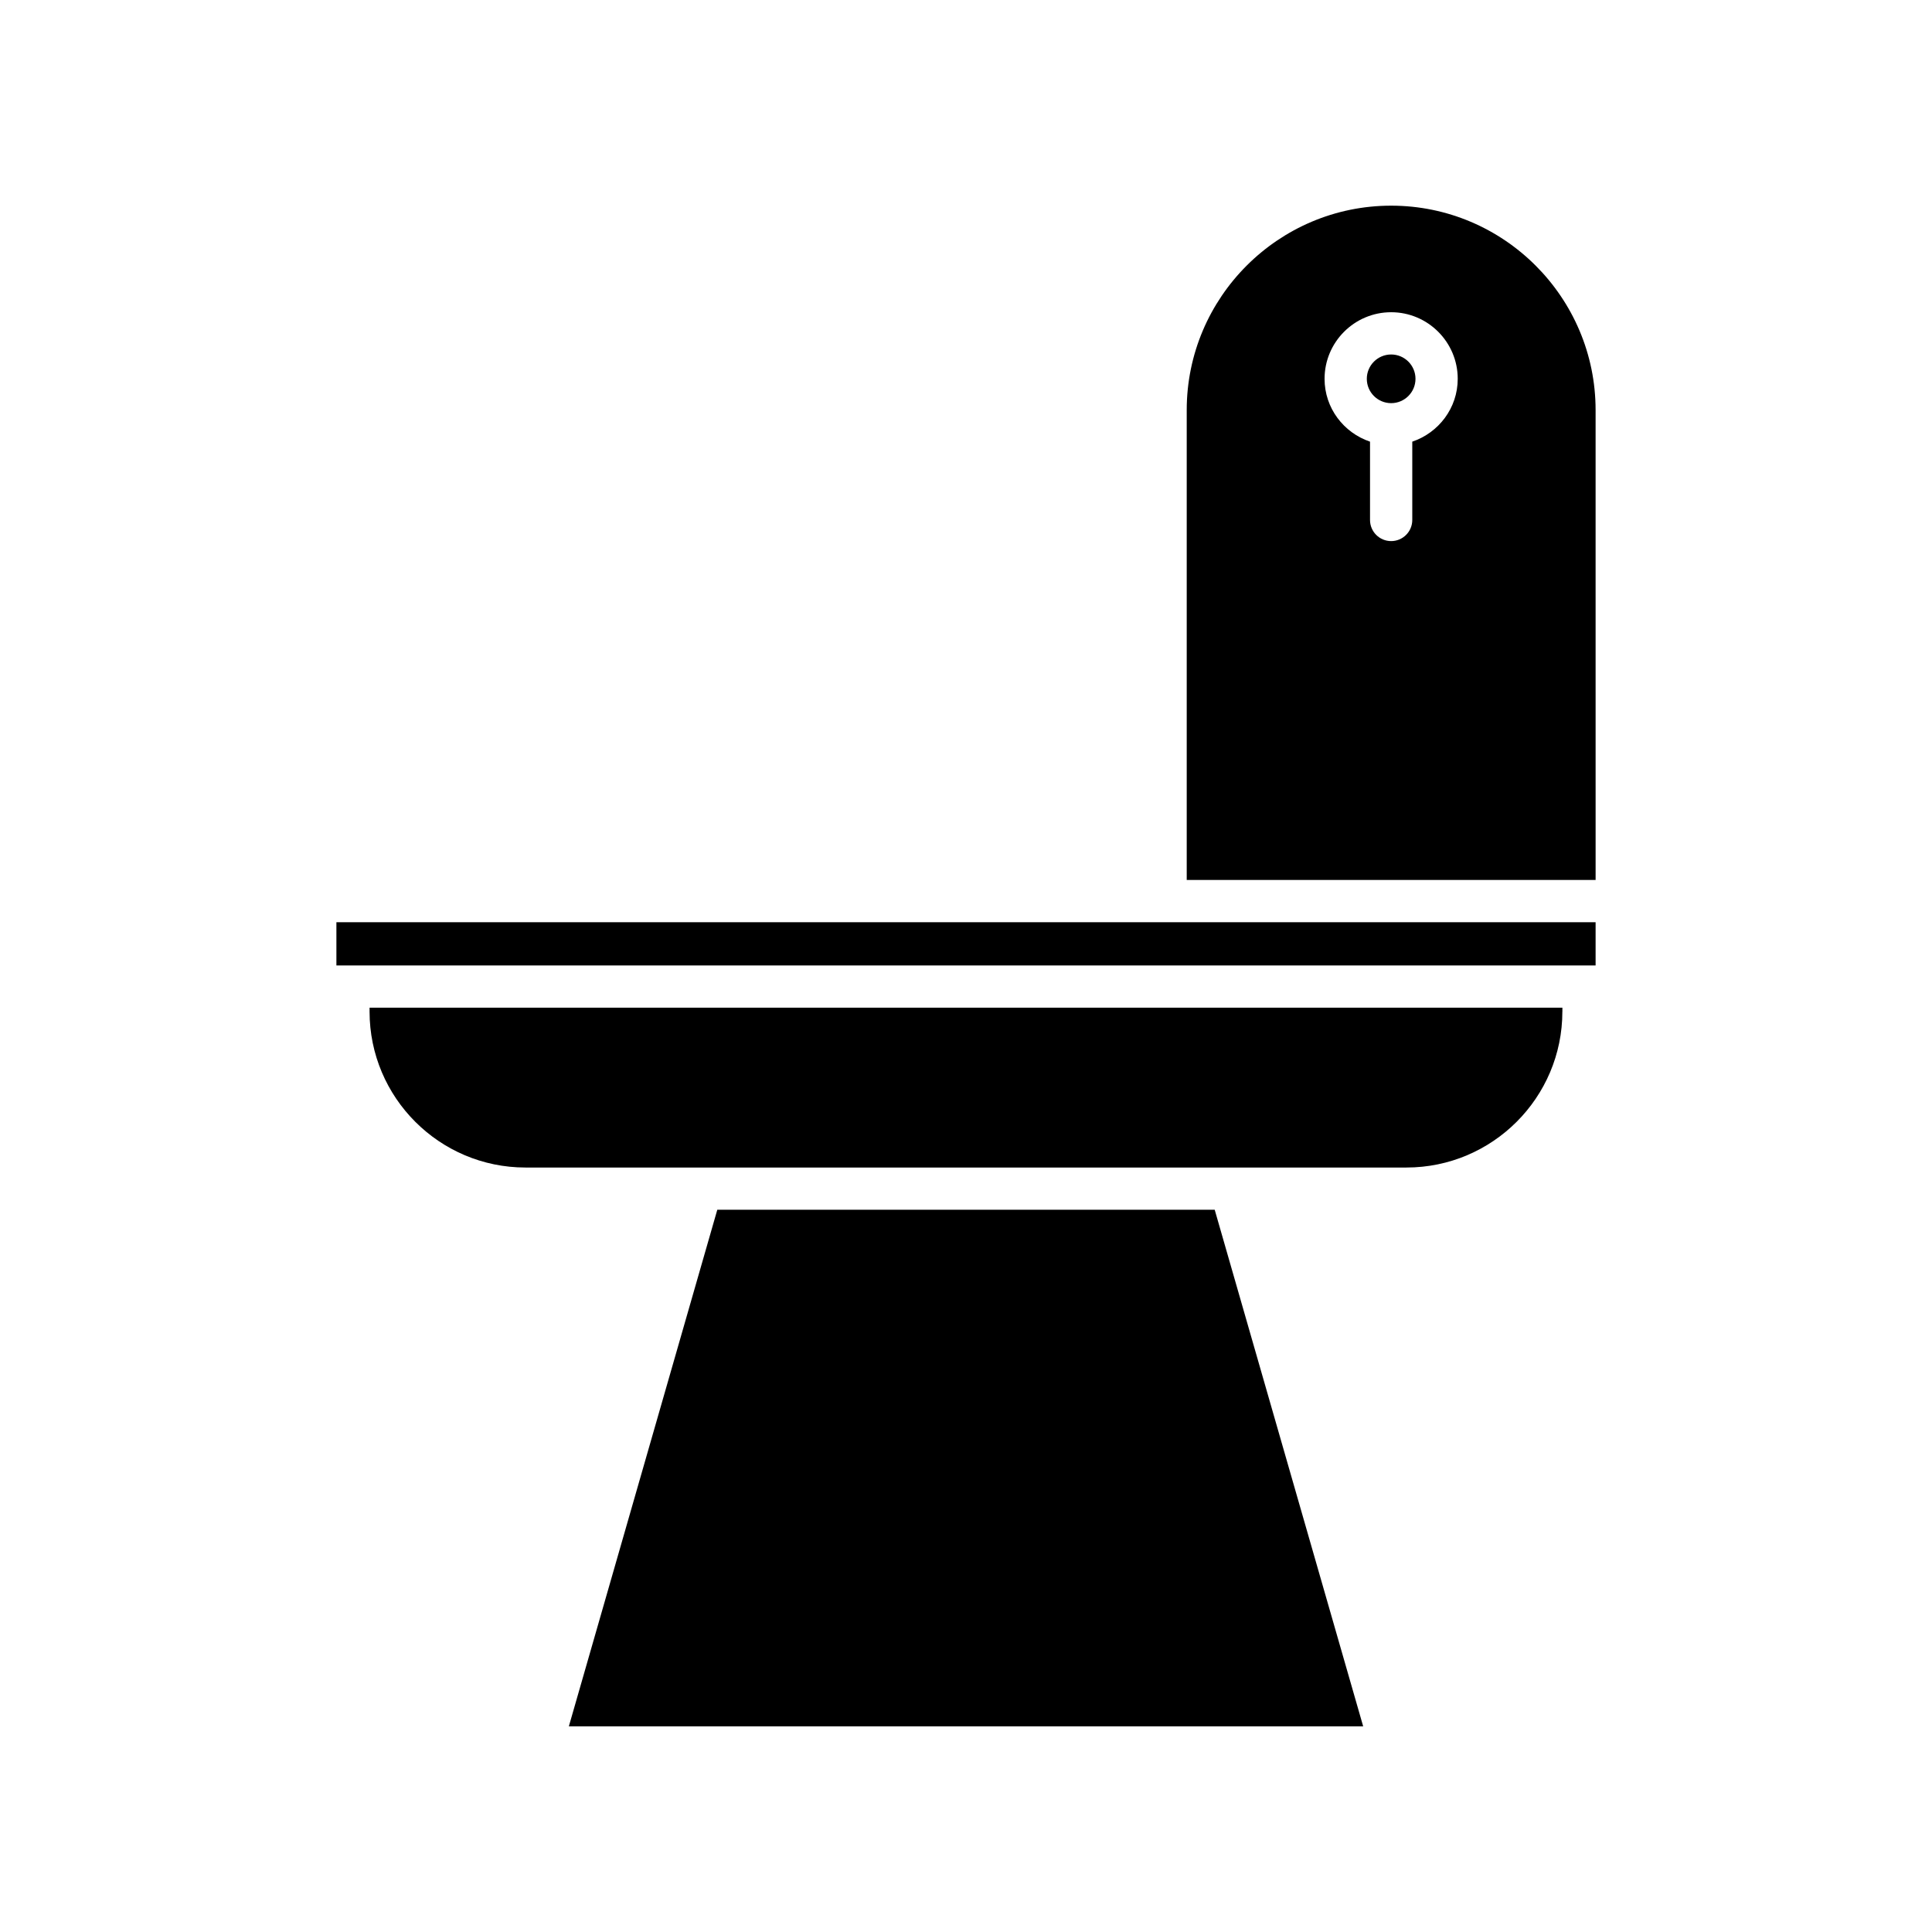 <?xml version="1.0" encoding="UTF-8"?>
<!-- Uploaded to: SVG Find, www.svgrepo.com, Generator: SVG Find Mixer Tools -->
<svg fill="#000000" width="800px" height="800px" version="1.1" viewBox="144 144 512 512" xmlns="http://www.w3.org/2000/svg">
 <g>
  <path d="m465.91 464.6h-131.82l-39.336 136.89h210.5z"/>
  <path d="m558.05 412.09v-1.039h-316.11v1.039c0 22.781 18.531 41.316 41.316 41.316h233.47c22.785 0 41.316-18.535 41.316-41.316z"/>
  <path d="m233.15 388.4h333.7v11.457h-333.7z"/>
  <path d="m519.12 244.39c0 3.562-2.887 6.449-6.449 6.449s-6.453-2.887-6.453-6.449 2.891-6.449 6.453-6.449 6.449 2.887 6.449 6.449"/>
  <path d="m566.85 252.68c0-29.871-24.305-54.176-54.18-54.176-29.871 0-54.176 24.305-54.176 54.176v124.52h108.36zm-48.582 8.363v20.754c0 3.094-2.504 5.598-5.598 5.598s-5.598-2.504-5.598-5.598v-20.754c-6.977-2.356-12.047-8.887-12.047-16.652 0-9.73 7.914-17.648 17.645-17.648s17.645 7.918 17.645 17.648c0 7.762-5.07 14.297-12.047 16.652z"/>
 </g>
</svg>
